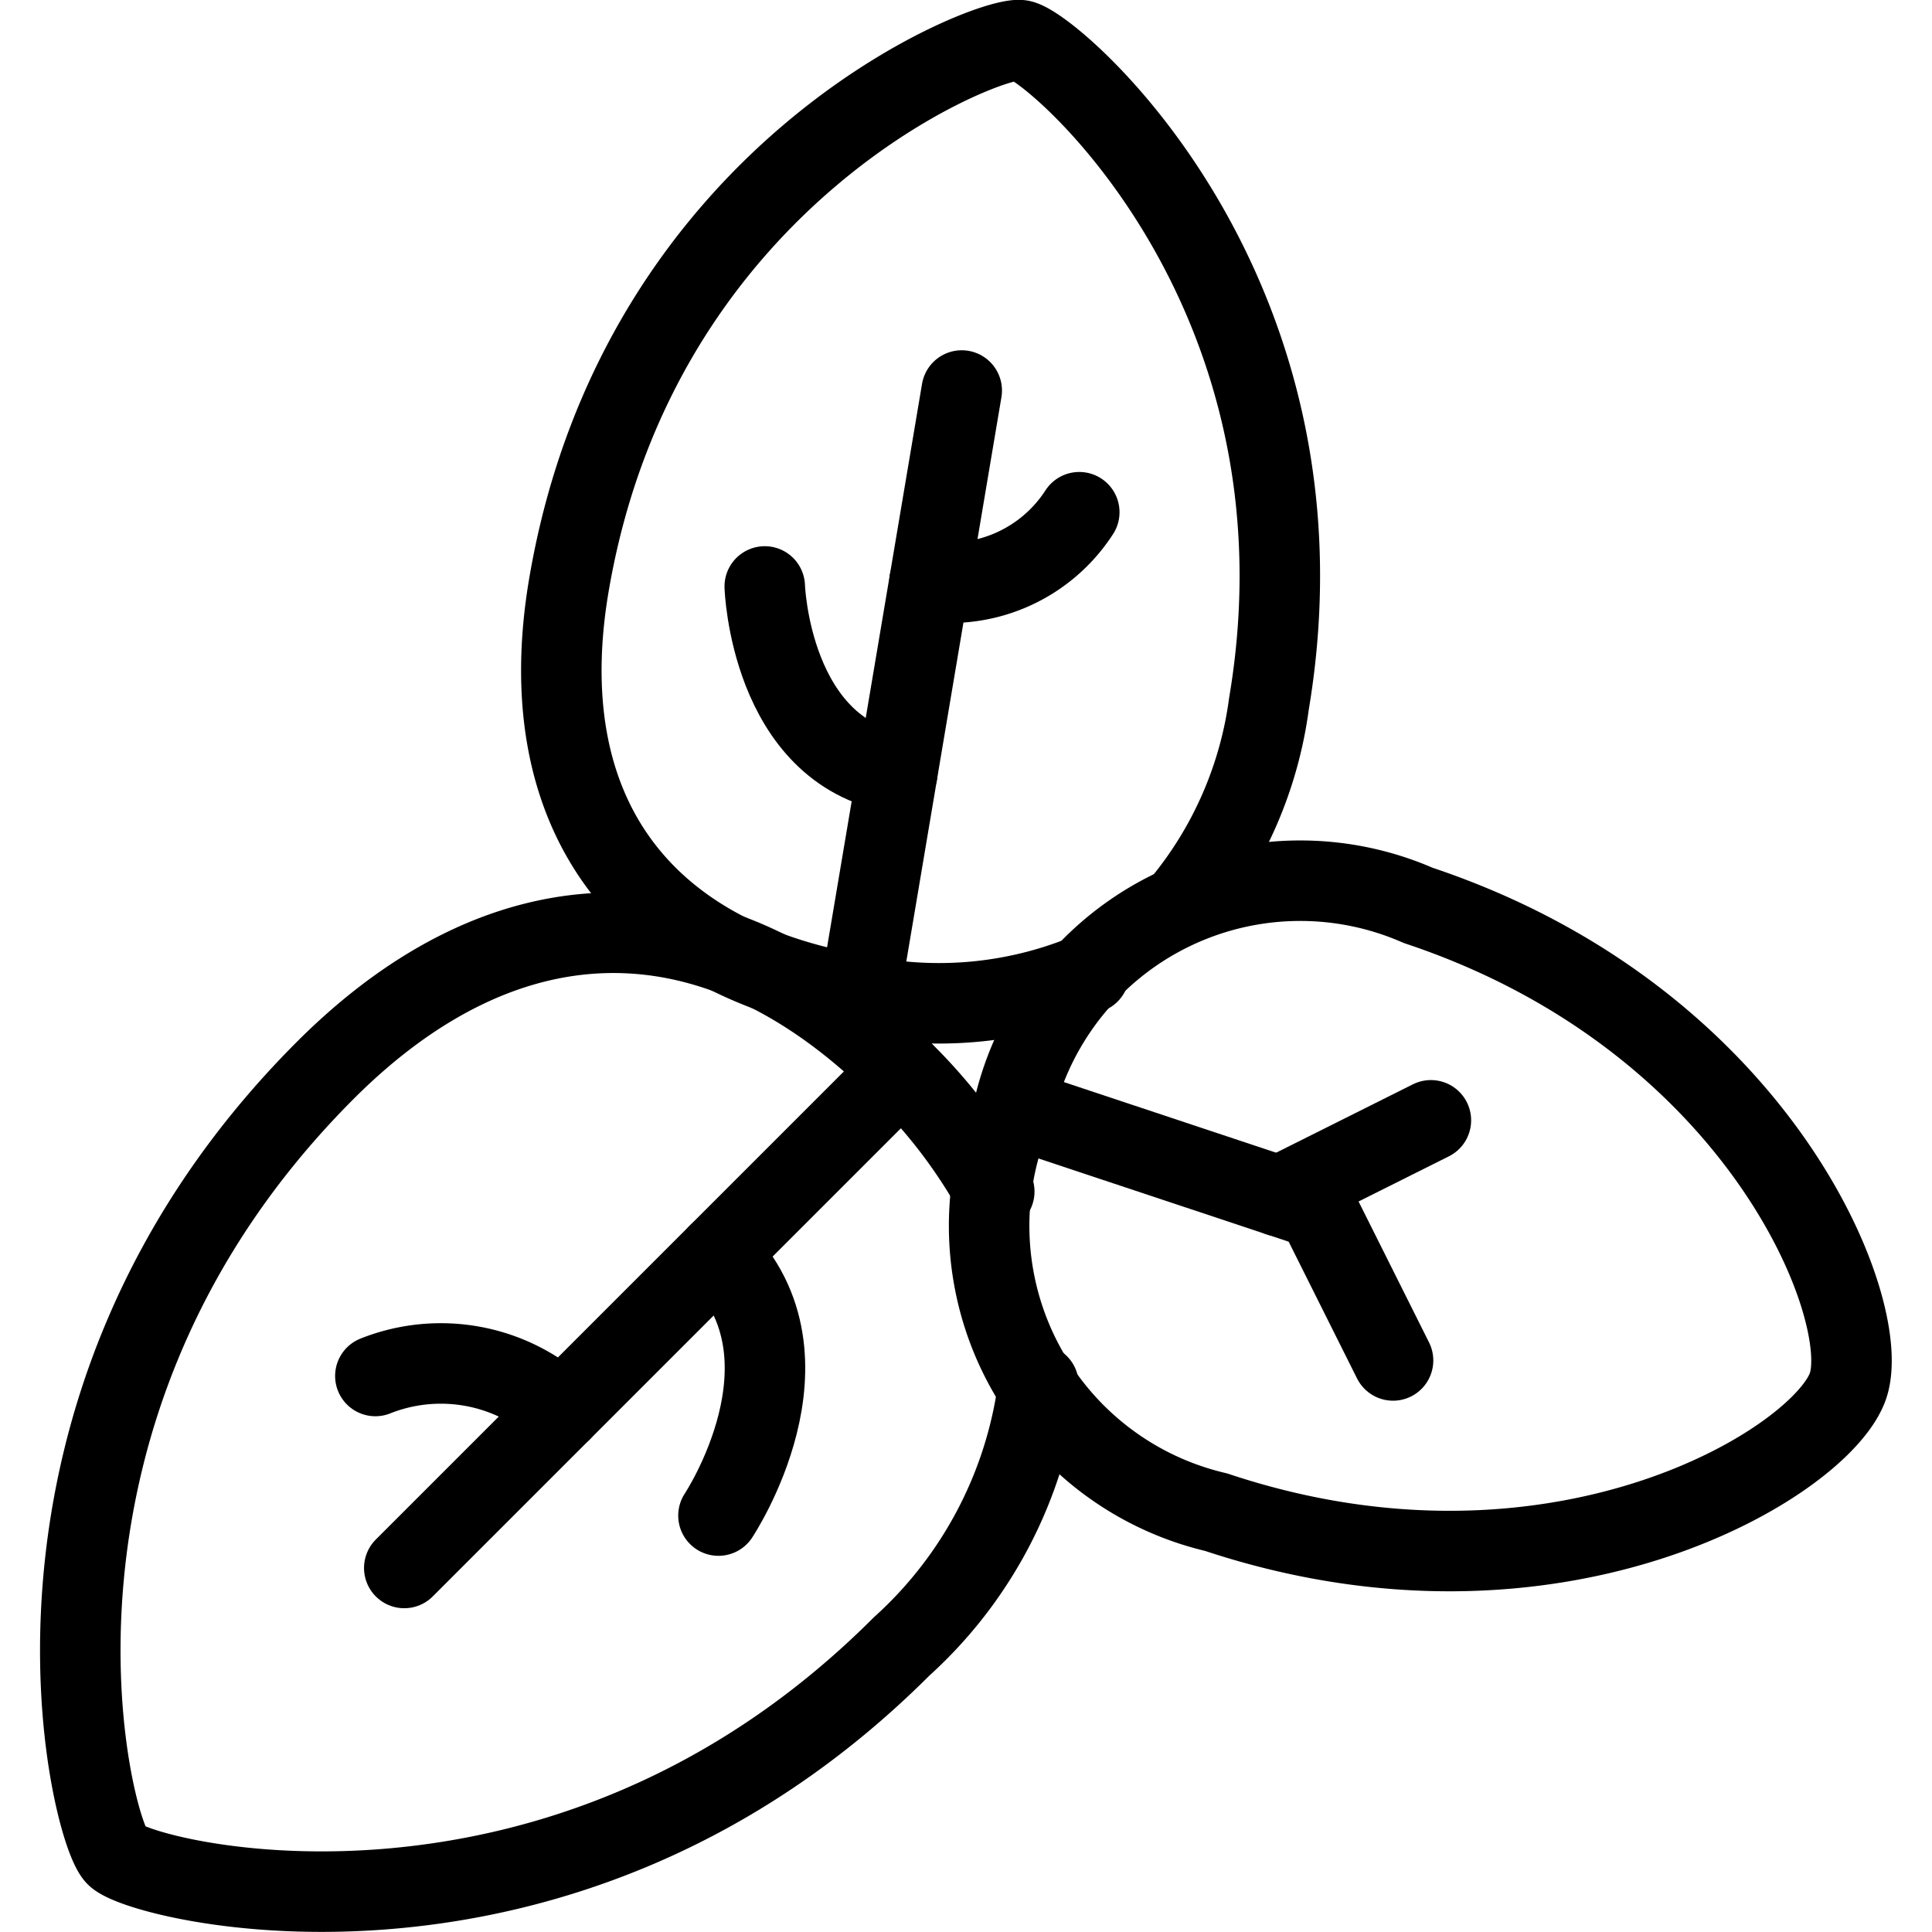 <svg xmlns="http://www.w3.org/2000/svg" viewBox="0 0 24 24" height="24" width="24"><defs></defs><path d="M13.53,12.088a4.823,4.823,0,0,1-2.849.274C7.914,11.9,6.6,10.047,7.065,7.28,7.932,2.141,12.285.435,12.68.5s3.949,3.105,3.083,8.244a4.915,4.915,0,0,1-1.084,2.483" fill="none" stroke="#000000" stroke-linecap="round" stroke-linejoin="round"></path><line x1="11.947" y1="4.851" x2="10.681" y2="12.362" fill="none" stroke="#000000" stroke-linecap="round" stroke-linejoin="round"></line><path d="M11.547,7.223a1.916,1.916,0,0,0,1.86-.86" fill="none" stroke="#000000" stroke-linecap="round" stroke-linejoin="round"></path><path d="M11.147,9.6C9.566,9.328,9.5,7.285,9.5,7.285" fill="none" stroke="#000000" stroke-linecap="round" stroke-linejoin="round"></path><path d="M12.9,17.2a5.28,5.28,0,0,1-1.7,3.253c-4.228,4.228-9.432,2.927-9.758,2.6s-1.626-5.53,2.6-9.758c2.277-2.277,4.879-2.277,7.156,0a6.61,6.61,0,0,1,1.153,1.507" fill="none" stroke="#000000" stroke-linecap="round" stroke-linejoin="round"></path><line x1="5.022" y1="19.478" x2="11.202" y2="13.298" fill="none" stroke="#000000" stroke-linecap="round" stroke-linejoin="round"></line><path d="M6.974,17.526a2.2,2.2,0,0,0-2.311-.433" fill="none" stroke="#000000" stroke-linecap="round" stroke-linejoin="round"></path><path d="M8.925,15.575c1.3,1.3,0,3.252,0,3.252" fill="none" stroke="#000000" stroke-linecap="round" stroke-linejoin="round"></path><path d="M22.958,17.212c-.314.942-3.61,2.985-7.85,1.573a3.654,3.654,0,0,1-2.514-5.023,3.654,3.654,0,0,1,5.023-2.515C21.857,12.659,23.272,16.27,22.958,17.212Z" fill="none" stroke="#000000" stroke-linecap="round" stroke-linejoin="round"></path><polyline points="12.594 13.762 16.363 15.016 17.305 16.9" fill="none" stroke="#000000" stroke-linecap="round" stroke-linejoin="round"></polyline><line x1="15.891" y1="14.859" x2="17.775" y2="13.917" fill="none" stroke="#000000" stroke-linecap="round" stroke-linejoin="round"></line></svg>